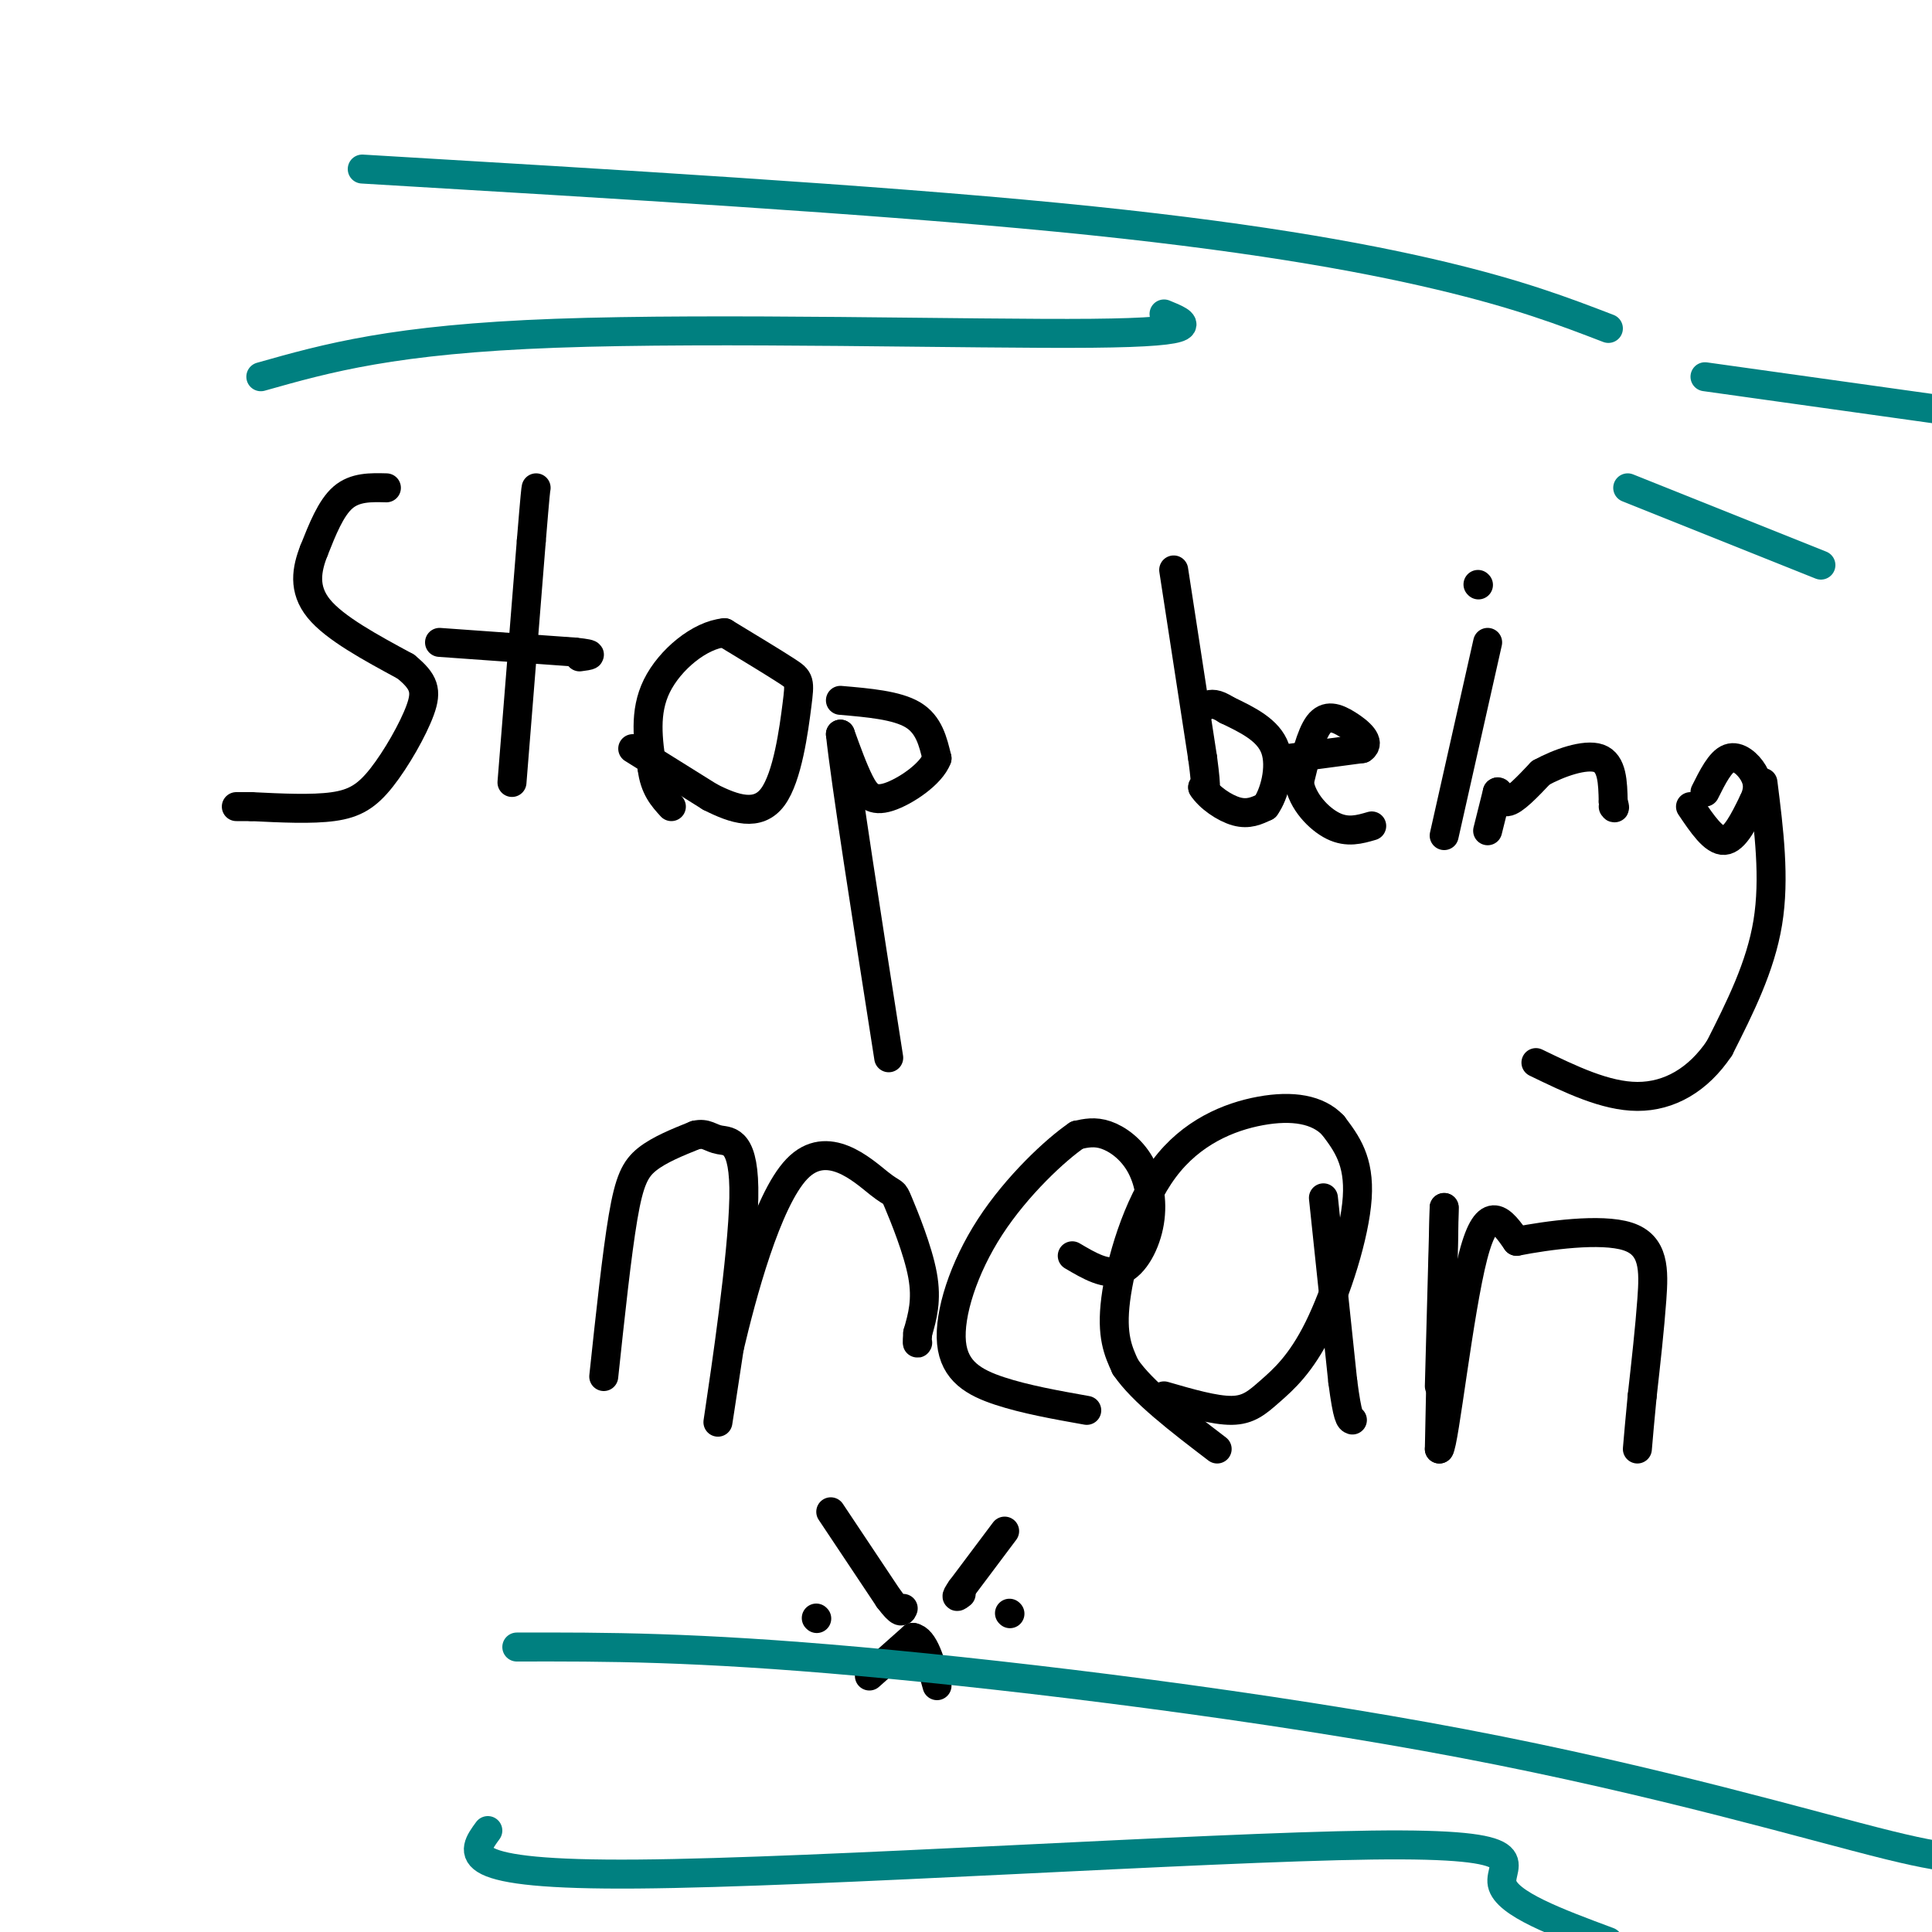 <svg viewBox='0 0 400 400' version='1.1' xmlns='http://www.w3.org/2000/svg' xmlns:xlink='http://www.w3.org/1999/xlink'><g fill='none' stroke='#000000' stroke-width='6' stroke-linecap='round' stroke-linejoin='round'><path d='M80,101c-3.250,-0.083 -6.500,-0.167 -9,2c-2.500,2.167 -4.250,6.583 -6,11'/><path d='M65,114c-1.511,3.844 -2.289,7.956 1,12c3.289,4.044 10.644,8.022 18,12'/><path d='M84,138c3.844,3.142 4.453,4.997 3,9c-1.453,4.003 -4.968,10.155 -8,14c-3.032,3.845 -5.581,5.384 -10,6c-4.419,0.616 -10.710,0.308 -17,0'/><path d='M52,167c-3.333,0.000 -3.167,0.000 -3,0'/><path d='M106,162c0.000,0.000 4.000,-50.000 4,-50'/><path d='M110,112c0.833,-10.167 0.917,-10.583 1,-11'/><path d='M91,133c0.000,0.000 28.000,2.000 28,2'/><path d='M119,135c4.833,0.500 2.917,0.750 1,1'/><path d='M131,155c0.000,0.000 16.000,10.000 16,10'/><path d='M147,165c5.126,2.612 9.941,4.144 13,0c3.059,-4.144 4.362,-13.962 5,-19c0.638,-5.038 0.611,-5.297 -2,-7c-2.611,-1.703 -7.805,-4.852 -13,-8'/><path d='M150,131c-5.089,0.444 -11.311,5.556 -14,11c-2.689,5.444 -1.844,11.222 -1,17'/><path d='M135,159c0.500,4.167 2.250,6.083 4,8'/><path d='M174,145c5.833,0.500 11.667,1.000 15,3c3.333,2.000 4.167,5.500 5,9'/><path d='M194,157c-1.179,3.262 -6.625,6.917 -10,8c-3.375,1.083 -4.679,-0.405 -6,-3c-1.321,-2.595 -2.661,-6.298 -4,-10'/><path d='M174,152c1.000,9.500 5.500,38.250 10,67'/><path d='M243,118c0.000,0.000 6.000,39.000 6,39'/><path d='M249,157c1.000,7.500 0.500,6.750 0,6'/><path d='M249,163c1.289,2.089 4.511,4.311 7,5c2.489,0.689 4.244,-0.156 6,-1'/><path d='M262,167c1.822,-2.467 3.378,-8.133 2,-12c-1.378,-3.867 -5.689,-5.933 -10,-8'/><path d='M254,147c-2.333,-1.500 -3.167,-1.250 -4,-1'/><path d='M267,157c0.000,0.000 15.000,-2.000 15,-2'/><path d='M282,155c1.952,-1.298 -0.667,-3.542 -3,-5c-2.333,-1.458 -4.381,-2.131 -6,0c-1.619,2.131 -2.810,7.065 -4,12'/><path d='M269,162c0.578,3.867 4.022,7.533 7,9c2.978,1.467 5.489,0.733 8,0'/><path d='M299,173c0.000,0.000 9.000,-40.000 9,-40'/><path d='M306,121c0.000,0.000 0.100,0.100 0.1,0.1'/><path d='M308,172c0.000,0.000 2.000,-8.000 2,-8'/><path d='M310,164c0.444,-0.533 0.556,2.133 2,2c1.444,-0.133 4.222,-3.067 7,-6'/><path d='M319,160c3.622,-2.000 9.178,-4.000 12,-3c2.822,1.000 2.911,5.000 3,9'/><path d='M334,166c0.500,1.667 0.250,1.333 0,1'/><path d='M350,167c2.417,3.583 4.833,7.167 7,7c2.167,-0.167 4.083,-4.083 6,-8'/><path d='M363,166c1.167,-2.333 1.083,-4.167 0,-6c-1.083,-1.833 -3.167,-3.667 -5,-3c-1.833,0.667 -3.417,3.833 -5,7'/><path d='M365,162c1.250,9.917 2.500,19.833 1,29c-1.500,9.167 -5.750,17.583 -10,26'/><path d='M356,217c-4.400,6.578 -10.400,10.022 -17,10c-6.600,-0.022 -13.800,-3.511 -21,-7'/><path d='M125,285c1.356,-12.711 2.711,-25.422 4,-33c1.289,-7.578 2.511,-10.022 5,-12c2.489,-1.978 6.244,-3.489 10,-5'/><path d='M144,235c2.290,-0.531 3.016,0.641 5,1c1.984,0.359 5.226,-0.096 5,12c-0.226,12.096 -3.922,36.742 -5,44c-1.078,7.258 0.461,-2.871 2,-13'/><path d='M151,279c2.491,-10.562 7.720,-30.468 14,-37c6.280,-6.532 13.611,0.311 17,3c3.389,2.689 2.835,1.224 4,4c1.165,2.776 4.047,9.793 5,15c0.953,5.207 -0.024,8.603 -1,12'/><path d='M190,276c-0.167,2.333 -0.083,2.167 0,2'/><path d='M222,260c3.533,2.085 7.065,4.169 10,3c2.935,-1.169 5.271,-5.592 6,-10c0.729,-4.408 -0.150,-8.802 -2,-12c-1.850,-3.198 -4.671,-5.199 -7,-6c-2.329,-0.801 -4.164,-0.400 -6,0'/><path d='M223,235c-4.418,2.995 -12.463,10.483 -18,19c-5.537,8.517 -8.568,18.062 -8,24c0.568,5.938 4.734,8.268 10,10c5.266,1.732 11.633,2.866 18,4'/><path d='M241,289c5.242,1.518 10.485,3.037 14,3c3.515,-0.037 5.303,-1.628 8,-4c2.697,-2.372 6.303,-5.523 10,-13c3.697,-7.477 7.485,-19.279 8,-27c0.515,-7.721 -2.242,-11.360 -5,-15'/><path d='M276,233c-3.124,-3.341 -8.435,-4.195 -15,-3c-6.565,1.195 -14.383,4.437 -20,12c-5.617,7.563 -9.033,19.447 -10,27c-0.967,7.553 0.517,10.777 2,14'/><path d='M233,283c3.500,5.167 11.250,11.083 19,17'/><path d='M274,248c0.000,0.000 4.000,38.000 4,38'/><path d='M278,286c1.000,7.667 1.500,7.833 2,8'/><path d='M298,287c0.000,0.000 1.000,-37.000 1,-37'/><path d='M299,250c0.000,2.167 -0.500,26.083 -1,50'/><path d='M298,300c1.000,-0.978 4.000,-28.422 7,-40c3.000,-11.578 6.000,-7.289 9,-3'/><path d='M314,257c6.274,-1.226 17.458,-2.792 23,-1c5.542,1.792 5.440,6.940 5,13c-0.440,6.060 -1.220,13.030 -2,20'/><path d='M340,289c-0.500,5.167 -0.750,8.083 -1,11'/><path d='M172,313c0.000,0.000 12.000,18.000 12,18'/><path d='M184,331c2.500,3.333 2.750,2.667 3,2'/><path d='M208,317c0.000,0.000 -9.000,12.000 -9,12'/><path d='M199,329c-1.500,2.167 -0.750,1.583 0,1'/><path d='M209,334c0.000,0.000 0.100,0.100 0.1,0.1'/><path d='M169,335c0.000,0.000 0.100,0.100 0.1,0.1'/><path d='M180,347c0.000,0.000 9.000,-8.000 9,-8'/><path d='M189,339c2.333,0.333 3.667,5.167 5,10'/></g>
<g fill='none' stroke='#008080' stroke-width='6' stroke-linecap='round' stroke-linejoin='round'><path d='M107,341c18.387,-0.036 36.774,-0.071 71,3c34.226,3.071 84.292,9.250 125,17c40.708,7.750 72.060,17.071 88,21c15.940,3.929 16.470,2.464 17,1'/><path d='M101,379c-3.417,4.649 -6.833,9.298 31,9c37.833,-0.298 116.917,-5.542 152,-6c35.083,-0.458 26.167,3.869 27,8c0.833,4.131 11.417,8.065 22,12'/><path d='M54,78c13.756,-3.889 27.511,-7.778 61,-9c33.489,-1.222 86.711,0.222 111,0c24.289,-0.222 19.644,-2.111 15,-4'/><path d='M75,35c52.800,3.133 105.600,6.267 144,10c38.400,3.733 62.400,8.067 79,12c16.600,3.933 25.800,7.467 35,11'/><path d='M337,101c0.000,0.000 40.000,16.000 40,16'/><path d='M353,78c0.000,0.000 50.000,7.000 50,7'/></g>
</svg>